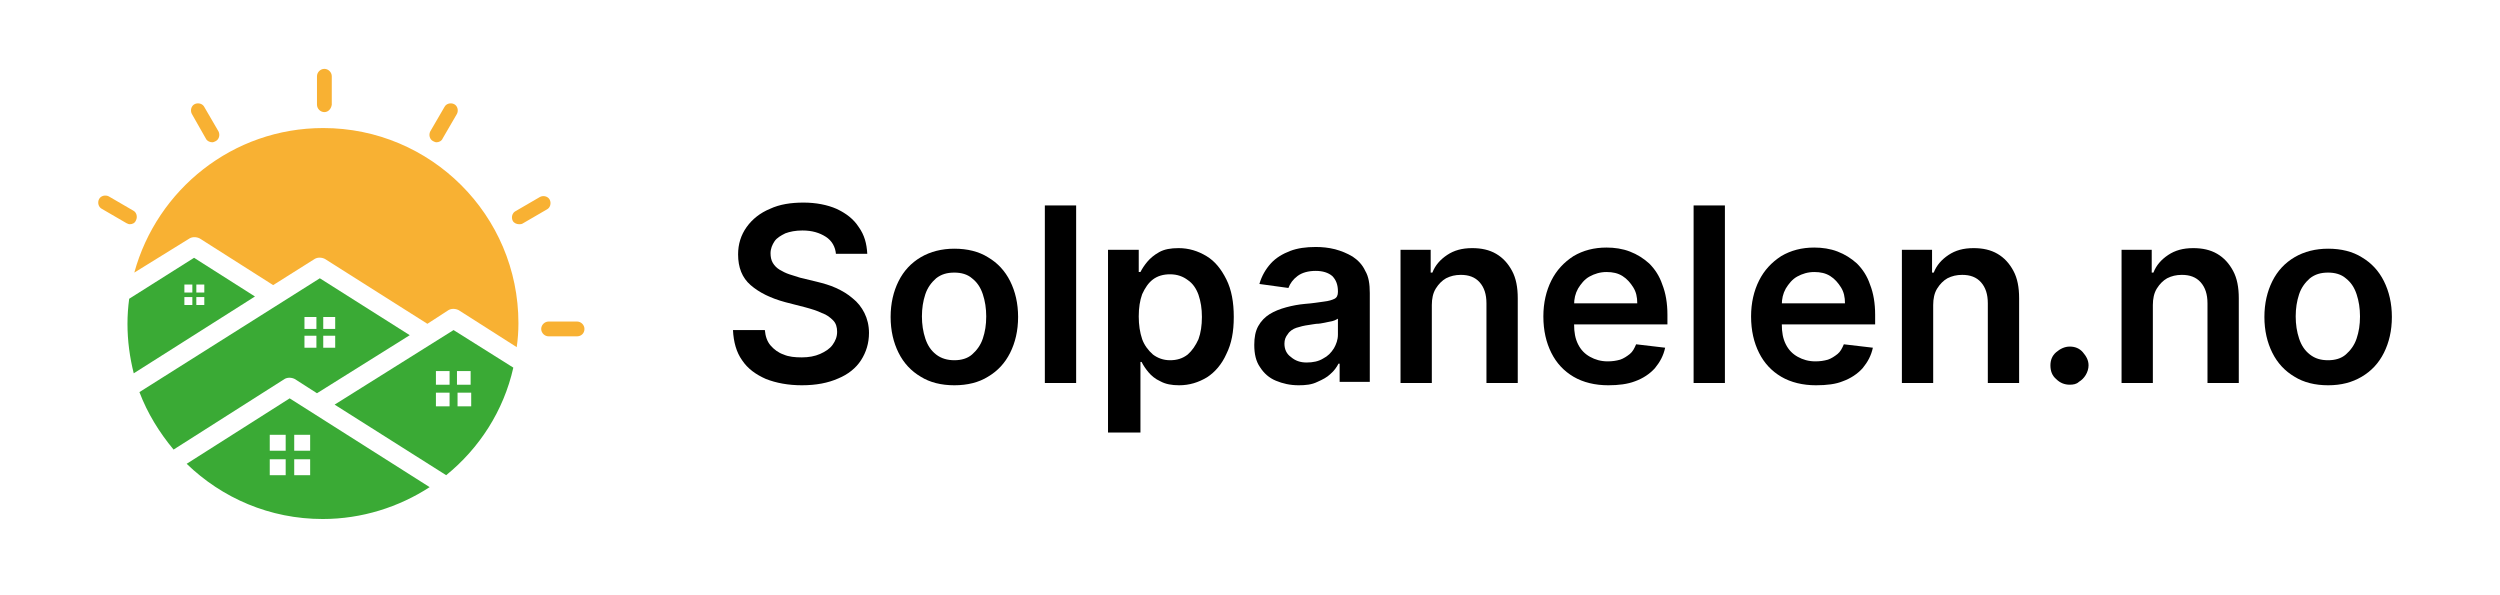 <svg xmlns="http://www.w3.org/2000/svg" xmlns:xlink="http://www.w3.org/1999/xlink" id="Layer_1" x="0px" y="0px" viewBox="0 0 439.3 104.5" style="enable-background:new 0 0 439.3 104.5;" xml:space="preserve"><style type="text/css">	.st0{fill:#3AAA35;}	.st1{fill:#F8B133;}</style><g>	<g>		<g>			<path class="st0" d="M79.7,58L58.8,71.1l19.6,12.4c5.8-4.7,10.1-11.3,11.8-18.9L79.7,58z M79,71.4h-2.4v-2.4H79V71.4z M79,67.6    h-2.4v-2.4H79V67.6z M82.8,71.4h-2.4v-2.4h2.4V71.4z M80.3,67.6v-2.4h2.4v2.4H80.3z"></path>		</g>		<g>			<path class="st0" d="M56.2,48.9l-31.7,20C25.9,72.6,28,76,30.5,79L50,66.6c0.5-0.3,1.2-0.3,1.8,0l3.9,2.5L72,58.9L56.2,48.9z     M55.6,61.1h-2.1V59h2.1V61.1z M55.6,57.8h-2.1v-2.1h2.1V57.8z M58.9,61.1h-2.1V59h2.1V61.1z M56.8,57.8v-2.1h2.1v2.1H56.8z"></path>		</g>		<g>			<path class="st0" d="M50.9,70L32.8,81.5c6.2,6,14.6,9.7,23.9,9.7c6.9,0,13.4-2.1,18.8-5.6L50.9,70z M50.2,83.5h-2.8v-2.8h2.8    V83.5z M50.2,79.2h-2.8v-2.8h2.8V79.2z M54.5,83.5h-2.8v-2.8h2.8V83.5z M54.5,79.2h-2.8v-2.8h2.8V79.2z"></path>		</g>		<g>			<path class="st0" d="M34.1,45.3l-11.4,7.2c-0.2,1.5-0.3,2.9-0.3,4.4c0,3,0.4,5.9,1.1,8.7l21.3-13.5L34.1,45.3z M33.8,53.6h-1.4    v-1.4h1.4V53.6z M33.8,51.4h-1.4v-1.4h1.4V51.4z M35.9,53.6h-1.4v-1.4h1.4V53.6z M34.5,51.4v-1.4h1.4v1.4H34.5z"></path>		</g>	</g>	<g>		<g>			<path class="st1" d="M33.3,41.9c0.5-0.3,1.2-0.3,1.8,0L48,50.1l7.3-4.6c0.5-0.3,1.2-0.3,1.8,0l18,11.4l3.7-2.4    c0.5-0.3,1.2-0.3,1.8,0l10.2,6.5c0.2-1.4,0.3-2.8,0.3-4.2c0-19-15.4-34.3-34.3-34.3c-15.9,0-29.2,10.8-33.2,25.4L33.3,41.9z"></path>		</g>		<g>			<g>				<g>					<path class="st1" d="M57,19.7c-0.7,0-1.3-0.6-1.3-1.3v-5c0-0.7,0.6-1.3,1.3-1.3c0.7,0,1.3,0.6,1.3,1.3v5      C58.2,19.1,57.7,19.7,57,19.7z"></path>				</g>			</g>			<g>				<g>					<path class="st1" d="M37.3,25c-0.4,0-0.9-0.2-1.1-0.6L33.7,20c-0.3-0.6-0.1-1.4,0.5-1.7c0.6-0.3,1.4-0.1,1.7,0.5l2.5,4.3      c0.3,0.6,0.1,1.4-0.5,1.7C37.7,24.9,37.5,25,37.3,25z"></path>				</g>			</g>			<g>				<g>					<path class="st1" d="M22.8,39.4c-0.2,0-0.4-0.1-0.6-0.2l-4.3-2.5c-0.6-0.3-0.8-1.1-0.5-1.7c0.3-0.6,1.1-0.8,1.7-0.5l4.3,2.5      c0.6,0.3,0.8,1.1,0.5,1.7C23.7,39.2,23.3,39.4,22.8,39.4z"></path>				</g>			</g>			<g>				<g>					<path class="st1" d="M101.4,59.1L101.4,59.1h-5c-0.7,0-1.3-0.6-1.3-1.3c0-0.7,0.6-1.3,1.3-1.3l0,0h5c0.7,0,1.3,0.6,1.3,1.3      C102.7,58.6,102.1,59.1,101.4,59.1z"></path>				</g>			</g>			<g>				<g>					<path class="st1" d="M91.2,39.4c-0.4,0-0.9-0.2-1.1-0.6c-0.3-0.6-0.1-1.4,0.5-1.7l4.3-2.5c0.6-0.3,1.4-0.1,1.7,0.5      c0.3,0.6,0.1,1.4-0.5,1.7l-4.3,2.5C91.6,39.4,91.4,39.4,91.2,39.4z"></path>				</g>			</g>			<g>				<g>					<path class="st1" d="M76.7,25c-0.2,0-0.4-0.1-0.6-0.2c-0.6-0.3-0.8-1.1-0.5-1.7l2.5-4.3c0.3-0.6,1.1-0.8,1.7-0.5      c0.6,0.3,0.8,1.1,0.5,1.7l-2.5,4.3C77.6,24.8,77.1,25,76.7,25z"></path>				</g>			</g>		</g>	</g></g><g>	<path d="M146.9,44.7c-0.1-1.3-0.7-2.4-1.8-3.1c-1.1-0.7-2.4-1.1-4.1-1.1c-1.2,0-2.2,0.2-3,0.5c-0.8,0.4-1.5,0.8-1.9,1.4  c-0.4,0.6-0.7,1.3-0.7,2.1c0,0.6,0.1,1.2,0.4,1.7c0.3,0.5,0.7,0.9,1.2,1.2c0.5,0.3,1.1,0.6,1.7,0.8c0.6,0.2,1.3,0.4,1.9,0.6  l2.9,0.7c1.2,0.3,2.3,0.6,3.4,1.1c1.1,0.5,2.1,1.1,2.9,1.8c0.9,0.7,1.6,1.6,2.1,2.6c0.5,1,0.8,2.2,0.8,3.5c0,1.8-0.5,3.4-1.4,4.8  c-0.9,1.4-2.3,2.5-4,3.2c-1.8,0.8-3.9,1.2-6.4,1.2c-2.4,0-4.5-0.4-6.3-1.1c-1.8-0.8-3.2-1.8-4.2-3.3c-1-1.4-1.5-3.2-1.6-5.3h5.6  c0.1,1.1,0.4,2,1,2.7c0.6,0.7,1.4,1.3,2.3,1.6c0.9,0.4,2,0.5,3.2,0.5c1.2,0,2.3-0.2,3.2-0.6c0.9-0.4,1.7-0.9,2.2-1.6  s0.8-1.4,0.8-2.3c0-0.8-0.2-1.5-0.7-2c-0.5-0.5-1.1-1-2-1.3c-0.8-0.4-1.8-0.7-2.9-1l-3.5-0.9c-2.6-0.7-4.6-1.7-6.1-3  c-1.5-1.3-2.2-3.1-2.2-5.4c0-1.8,0.5-3.4,1.5-4.8c1-1.4,2.4-2.5,4.1-3.2c1.7-0.8,3.7-1.1,5.9-1.1c2.2,0,4.2,0.4,5.8,1.1  c1.7,0.8,3,1.8,3.9,3.2c1,1.4,1.4,2.9,1.5,4.7H146.9z"></path>	<path d="M167.7,67.7c-2.3,0-4.3-0.5-5.9-1.5c-1.7-1-3-2.4-3.9-4.2c-0.9-1.8-1.4-3.9-1.4-6.3c0-2.4,0.5-4.5,1.4-6.3s2.2-3.2,3.9-4.2  c1.7-1,3.7-1.5,5.9-1.5c2.3,0,4.3,0.5,5.9,1.5c1.7,1,3,2.4,3.9,4.2c0.9,1.8,1.4,3.9,1.4,6.3c0,2.4-0.5,4.5-1.4,6.3  c-0.9,1.8-2.2,3.2-3.9,4.2C172,67.2,170,67.7,167.7,67.7z M167.7,63.3c1.2,0,2.3-0.3,3.1-1c0.8-0.7,1.5-1.6,1.9-2.8  c0.4-1.2,0.6-2.4,0.6-3.9c0-1.4-0.2-2.7-0.6-3.9c-0.4-1.2-1-2.1-1.9-2.8c-0.8-0.7-1.9-1-3.1-1c-1.3,0-2.3,0.3-3.2,1  c-0.8,0.7-1.5,1.6-1.9,2.8c-0.4,1.2-0.6,2.5-0.6,3.9c0,1.4,0.2,2.7,0.6,3.9c0.4,1.2,1,2.1,1.9,2.8C165.4,63,166.5,63.3,167.7,63.3z  "></path>	<path d="M189.1,36.1v31.2h-5.5V36.1H189.1z"></path>	<path d="M194.7,76V43.9h5.4v3.9h0.3c0.3-0.6,0.7-1.2,1.2-1.8c0.5-0.6,1.2-1.2,2.1-1.7c0.9-0.5,2-0.7,3.4-0.7c1.8,0,3.4,0.5,4.9,1.4  c1.5,0.9,2.6,2.3,3.5,4.1c0.9,1.8,1.3,4,1.3,6.6c0,2.6-0.4,4.7-1.3,6.5c-0.8,1.8-2,3.2-3.4,4.1c-1.5,0.9-3.1,1.4-4.9,1.4  c-1.3,0-2.4-0.2-3.3-0.7c-0.9-0.4-1.6-1-2.1-1.6c-0.5-0.6-0.9-1.2-1.2-1.8h-0.2V76H194.7z M200.1,55.6c0,1.5,0.2,2.8,0.6,4  c0.4,1.1,1.1,2,1.9,2.7c0.8,0.6,1.8,1,3,1c1.2,0,2.2-0.3,3.1-1c0.8-0.7,1.4-1.6,1.9-2.7c0.4-1.1,0.6-2.4,0.6-3.9  c0-1.5-0.2-2.7-0.6-3.9c-0.4-1.1-1-2-1.9-2.6c-0.8-0.6-1.8-1-3.1-1c-1.2,0-2.2,0.3-3,0.9c-0.8,0.6-1.4,1.5-1.9,2.6  C200.3,52.8,200.1,54.1,200.1,55.6z"></path>	<path d="M228.2,67.7c-1.5,0-2.8-0.3-4-0.8c-1.2-0.5-2.1-1.3-2.8-2.4c-0.7-1-1-2.3-1-3.9c0-1.3,0.2-2.4,0.7-3.3  c0.5-0.9,1.2-1.6,2-2.1s1.8-0.9,2.9-1.2c1.1-0.3,2.2-0.5,3.3-0.6c1.4-0.1,2.5-0.3,3.3-0.4c0.9-0.1,1.5-0.3,1.9-0.5  c0.4-0.2,0.6-0.6,0.6-1.2v-0.1c0-1.1-0.3-2-1-2.7c-0.7-0.6-1.7-0.9-2.9-0.9c-1.3,0-2.4,0.3-3.2,0.9c-0.8,0.6-1.3,1.3-1.6,2.1  l-5.1-0.7c0.4-1.4,1.1-2.6,2-3.6c0.9-1,2.1-1.7,3.4-2.2c1.3-0.5,2.8-0.7,4.5-0.7c1.1,0,2.2,0.1,3.4,0.4c1.1,0.3,2.1,0.7,3.1,1.3  c0.9,0.6,1.7,1.4,2.2,2.5c0.6,1,0.8,2.3,0.8,3.9v15.6h-5.3v-3.2h-0.2c-0.3,0.6-0.8,1.3-1.4,1.8c-0.6,0.6-1.4,1-2.3,1.4  C230.5,67.6,229.4,67.7,228.2,67.7z M229.6,63.7c1.1,0,2.1-0.2,2.9-0.7c0.8-0.4,1.4-1,1.9-1.8c0.4-0.7,0.7-1.5,0.7-2.4v-2.8  c-0.2,0.1-0.5,0.3-0.9,0.4c-0.4,0.1-0.9,0.2-1.4,0.3c-0.5,0.1-1,0.2-1.5,0.2c-0.5,0.1-0.9,0.1-1.3,0.2c-0.8,0.1-1.6,0.3-2.2,0.5  s-1.2,0.6-1.5,1.1c-0.4,0.5-0.6,1-0.6,1.7c0,1,0.4,1.8,1.1,2.3C227.6,63.4,228.5,63.7,229.6,63.7z"></path>	<path d="M251.6,53.6v13.7h-5.5V43.9h5.3v4h0.3c0.5-1.3,1.4-2.3,2.6-3.1c1.2-0.8,2.6-1.2,4.4-1.2c1.6,0,3,0.3,4.2,1  c1.2,0.7,2.1,1.7,2.8,3c0.7,1.3,1,2.9,1,4.8v14.9h-5.5v-14c0-1.6-0.4-2.8-1.2-3.7c-0.8-0.9-1.9-1.3-3.3-1.3c-1,0-1.8,0.2-2.6,0.6  c-0.7,0.4-1.3,1-1.8,1.8C251.8,51.5,251.6,52.5,251.6,53.6z"></path>	<path d="M282.6,67.7c-2.3,0-4.4-0.5-6.1-1.5c-1.7-1-3-2.4-3.9-4.2c-0.9-1.8-1.4-3.9-1.4-6.4c0-2.4,0.5-4.5,1.4-6.3  c0.9-1.8,2.2-3.2,3.9-4.3c1.7-1,3.6-1.5,5.8-1.5c1.4,0,2.8,0.2,4.1,0.7c1.3,0.5,2.4,1.2,3.4,2.1c1,1,1.8,2.2,2.3,3.7  c0.6,1.5,0.9,3.3,0.9,5.3v1.7h-19.2v-3.7h13.9c0-1.1-0.2-2-0.7-2.8s-1.1-1.5-1.9-2c-0.8-0.5-1.7-0.7-2.8-0.7c-1.1,0-2.1,0.3-3,0.8  c-0.9,0.5-1.5,1.3-2,2.1c-0.5,0.9-0.7,1.8-0.7,2.9V57c0,1.4,0.2,2.5,0.7,3.5c0.5,1,1.2,1.7,2.1,2.2c0.9,0.5,1.9,0.8,3.1,0.8  c0.8,0,1.5-0.1,2.2-0.3c0.6-0.2,1.2-0.6,1.7-1c0.5-0.4,0.8-1,1.1-1.7l5.1,0.6c-0.3,1.4-0.9,2.5-1.8,3.6c-0.9,1-2.1,1.8-3.5,2.3  C286,67.5,284.4,67.7,282.6,67.7z"></path>	<path d="M303.1,36.1v31.2h-5.5V36.1H303.1z"></path>	<path d="M319.1,67.7c-2.3,0-4.4-0.5-6.1-1.5c-1.7-1-3-2.4-3.9-4.2c-0.9-1.8-1.4-3.9-1.4-6.4c0-2.4,0.5-4.5,1.4-6.3  c0.9-1.8,2.2-3.2,3.9-4.3c1.7-1,3.6-1.5,5.8-1.5c1.4,0,2.8,0.2,4.1,0.7c1.3,0.5,2.4,1.2,3.4,2.1c1,1,1.8,2.2,2.3,3.7  c0.6,1.5,0.9,3.3,0.9,5.3v1.7h-19.2v-3.7h13.9c0-1.1-0.2-2-0.7-2.8s-1.1-1.5-1.9-2c-0.8-0.5-1.7-0.7-2.8-0.7c-1.1,0-2.1,0.3-3,0.8  c-0.9,0.5-1.5,1.3-2,2.1c-0.5,0.9-0.7,1.8-0.7,2.9V57c0,1.4,0.2,2.5,0.7,3.5c0.5,1,1.2,1.7,2.1,2.2c0.9,0.5,1.9,0.8,3.1,0.8  c0.8,0,1.5-0.1,2.2-0.3c0.6-0.2,1.2-0.6,1.7-1c0.5-0.4,0.8-1,1.1-1.7l5.1,0.6c-0.3,1.4-0.9,2.5-1.8,3.6c-0.9,1-2.1,1.8-3.5,2.3  C322.6,67.5,321,67.7,319.1,67.7z"></path>	<path d="M339.7,53.6v13.7h-5.5V43.9h5.3v4h0.3c0.5-1.3,1.4-2.3,2.6-3.1s2.6-1.2,4.4-1.2c1.6,0,3,0.3,4.2,1c1.2,0.7,2.1,1.7,2.8,3  c0.7,1.3,1,2.9,1,4.8v14.9h-5.5v-14c0-1.6-0.4-2.8-1.2-3.7c-0.8-0.9-1.9-1.3-3.3-1.3c-1,0-1.8,0.2-2.6,0.6c-0.7,0.4-1.3,1-1.8,1.8  C339.9,51.5,339.7,52.5,339.7,53.6z"></path>	<path d="M363.7,67.6c-0.9,0-1.7-0.3-2.4-1c-0.7-0.6-1-1.4-1-2.4c0-0.9,0.3-1.7,1-2.3c0.7-0.6,1.5-1,2.4-1c0.9,0,1.7,0.3,2.3,1  s1,1.4,1,2.3c0,0.6-0.2,1.2-0.5,1.7c-0.3,0.5-0.7,0.9-1.2,1.2C364.9,67.5,364.3,67.6,363.7,67.6z"></path>	<path d="M378.3,53.6v13.7h-5.5V43.9h5.3v4h0.3c0.5-1.3,1.4-2.3,2.6-3.1c1.2-0.8,2.6-1.2,4.4-1.2c1.6,0,3,0.3,4.2,1  c1.2,0.7,2.1,1.7,2.8,3c0.7,1.3,1,2.9,1,4.8v14.9h-5.5v-14c0-1.6-0.4-2.8-1.2-3.7c-0.8-0.9-1.9-1.3-3.3-1.3c-1,0-1.8,0.2-2.6,0.6  c-0.7,0.4-1.3,1-1.8,1.8C378.5,51.5,378.3,52.5,378.3,53.6z"></path>	<path d="M409.1,67.7c-2.3,0-4.3-0.5-5.9-1.5c-1.7-1-3-2.4-3.9-4.2c-0.9-1.8-1.4-3.9-1.4-6.3c0-2.4,0.5-4.5,1.4-6.3  c0.9-1.8,2.2-3.2,3.9-4.2c1.7-1,3.7-1.5,5.9-1.5c2.3,0,4.3,0.5,5.9,1.5c1.7,1,3,2.4,3.9,4.2c0.9,1.8,1.4,3.9,1.4,6.3  c0,2.4-0.5,4.5-1.4,6.3c-0.9,1.8-2.2,3.2-3.9,4.2C413.3,67.2,411.4,67.7,409.1,67.7z M409.1,63.3c1.2,0,2.3-0.3,3.1-1  c0.8-0.7,1.5-1.6,1.9-2.8c0.4-1.2,0.6-2.4,0.6-3.9c0-1.4-0.2-2.7-0.6-3.9c-0.4-1.2-1-2.1-1.9-2.8c-0.8-0.7-1.9-1-3.1-1  c-1.3,0-2.3,0.3-3.2,1c-0.8,0.7-1.5,1.6-1.9,2.8c-0.4,1.2-0.6,2.5-0.6,3.9c0,1.4,0.2,2.7,0.6,3.9c0.4,1.2,1,2.1,1.9,2.8  C406.8,63,407.8,63.3,409.1,63.3z"></path></g></svg>